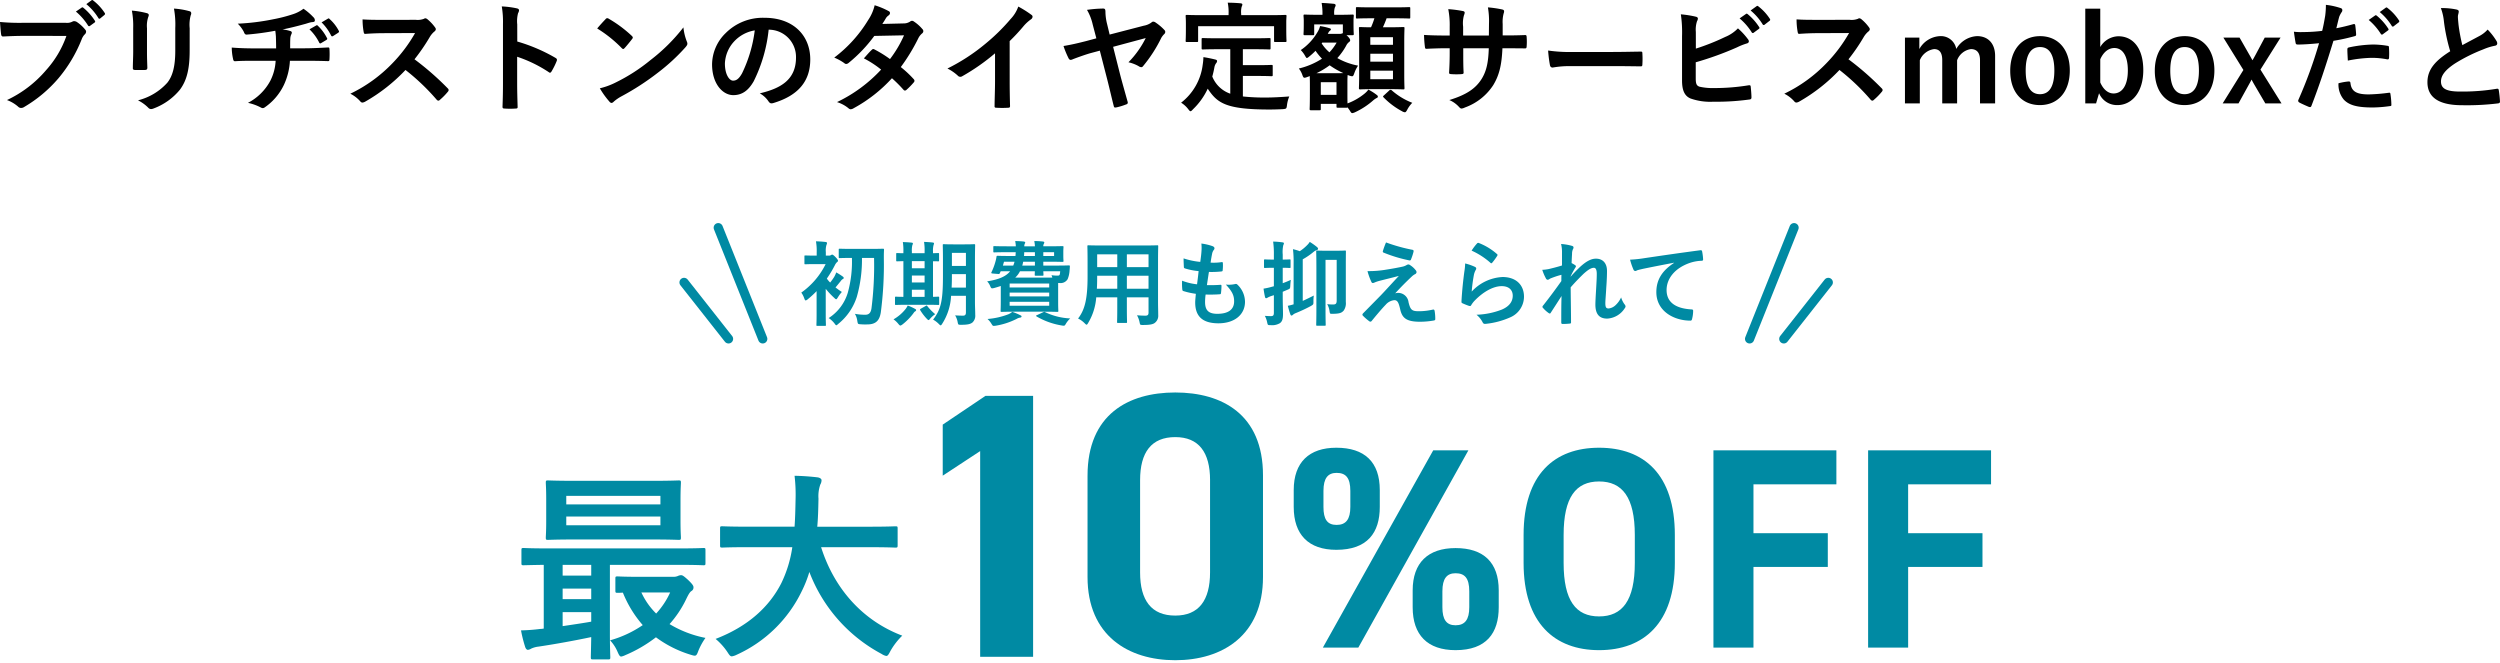 <svg xmlns="http://www.w3.org/2000/svg" width="542.128" height="143.665" viewBox="0 0 542.128 143.665">
  <g id="グループ_11516" data-name="グループ 11516" transform="translate(-411.819 -9033.567)">
    <path id="パス_63346" data-name="パス 63346" d="M-257.777-14.586a21.884,21.884,0,0,1-4.394,7.41,25.128,25.128,0,0,1-8.5,6.5,7.731,7.731,0,0,1,2.418,1.43.912.912,0,0,0,.65.286,1.258,1.258,0,0,0,.7-.234,29.155,29.155,0,0,0,7.384-6.188,30.618,30.618,0,0,0,5.044-8.45,3.13,3.13,0,0,1,.6-1.014.887.887,0,0,0,.364-.65.653.653,0,0,0-.182-.442,8,8,0,0,0-1.9-1.716,1.271,1.271,0,0,0-.494-.13.734.734,0,0,0-.39.1,2.487,2.487,0,0,1-1.43.26h-9.282a45.5,45.5,0,0,1-4.992-.182c.052.754.156,2.106.234,2.626.052.364.156.546.494.52,1.118-.052,2.6-.13,4.29-.13Zm2.054-5.278a12.9,12.9,0,0,1,2.626,3.016.272.272,0,0,0,.442.078l.962-.7a.262.262,0,0,0,.078-.416,11.966,11.966,0,0,0-2.47-2.782c-.156-.13-.26-.156-.39-.052Zm2.262-1.612a12.3,12.3,0,0,1,2.6,2.99.278.278,0,0,0,.234.182.311.311,0,0,0,.208-.1l.858-.7c.208-.182.182-.312.078-.468a10.858,10.858,0,0,0-2.47-2.678c-.156-.13-.234-.156-.39-.052Zm10.166,10.3c0,1.118-.078,2.626-.078,3.536-.026.312.13.442.494.442h2.08c.416,0,.572-.13.572-.52-.026-.91-.078-1.924-.078-3.276V-16.25a5.984,5.984,0,0,1,.286-2.47,1.09,1.09,0,0,0,.1-.39c0-.182-.13-.338-.442-.416a19.242,19.242,0,0,0-3.224-.546,17.8,17.8,0,0,1,.286,3.8Zm12.246-5.07a7.833,7.833,0,0,1,.234-2.834.823.823,0,0,0,.1-.416.437.437,0,0,0-.364-.442,16.27,16.27,0,0,0-3.38-.572,19.089,19.089,0,0,1,.286,4.238v4.914c0,3.3-.546,5.46-1.742,6.942a12.7,12.7,0,0,1-6.344,3.8,8.446,8.446,0,0,1,2.21,1.586.844.844,0,0,0,.624.312,1.643,1.643,0,0,0,.546-.13,13.414,13.414,0,0,0,5.72-4.082c1.534-2.054,2.106-4.628,2.106-8.476Zm14.17,4.368c-1.274,0-3.2-.026-5.044-.182a11.5,11.5,0,0,0,.26,2.366c.078.416.156.624.494.6,1.274-.1,3.2-.1,4.134-.1h4.628a10.725,10.725,0,0,1-1.144,4.316,11.518,11.518,0,0,1-4.862,4.81,10.714,10.714,0,0,1,2.756.988.987.987,0,0,0,.468.156.807.807,0,0,0,.442-.182,12.369,12.369,0,0,0,4.134-4.862,14.109,14.109,0,0,0,1.3-5.226h3.2c1.9,0,3.406.026,5.044.078.312,0,.312-.1.338-.468a18.488,18.488,0,0,0,0-2.08c-.026-.286-.026-.416-.286-.416-1.17.052-3.38.182-5.018.182h-3.224c0-.884,0-1.482.026-2.054a2.506,2.506,0,0,1,.182-.884,1.294,1.294,0,0,0,.156-.442.385.385,0,0,0-.338-.364,7.707,7.707,0,0,0-1.69-.338c1.534-.312,3.12-.7,4.706-1.144.546-.13,1.092-.364,1.638-.442.416-.026.676-.078.676-.364a.922.922,0,0,0-.338-.728,12.64,12.64,0,0,0-2.132-1.82,7.45,7.45,0,0,1-2.236,1.17A32.314,32.314,0,0,1-212.9-18.2a49.135,49.135,0,0,1-7.722.962,7.052,7.052,0,0,1,1.326,1.794c.1.286.26.624.65.572a58.929,58.929,0,0,0,6.162-.832c.078.52.1.858.13,1.2.026.754.052,1.794.052,2.626Zm14.43-5.642a10.4,10.4,0,0,1,2.054,2.834c.1.182.208.26.442.13l1.092-.7c.234-.156.234-.312.13-.468a9.05,9.05,0,0,0-1.976-2.522c-.13-.156-.208-.182-.364-.078Zm-2.626,1.508a10.273,10.273,0,0,1,2.106,2.86.257.257,0,0,0,.416.13l1.17-.7c.182-.13.208-.26.1-.416a9.735,9.735,0,0,0-1.95-2.626c-.13-.156-.234-.182-.39-.078Zm15.912-2.054c-1.69,0-2.99,0-4.394-.1a15.147,15.147,0,0,0,.234,2.7c.052.286.13.468.338.442,1.4-.1,2.756-.156,4.108-.156l6.708-.026a31.892,31.892,0,0,1-4.888,6.526,31.582,31.582,0,0,1-9.152,6.63,7.123,7.123,0,0,1,2.184,1.69.581.581,0,0,0,.442.234,1.646,1.646,0,0,0,.6-.208A37.406,37.406,0,0,0-184.249-7.2a47.328,47.328,0,0,1,6.76,6.448.534.534,0,0,0,.364.208.449.449,0,0,0,.312-.156,13.931,13.931,0,0,0,1.742-1.768.643.643,0,0,0,.182-.39.591.591,0,0,0-.208-.364,61.131,61.131,0,0,0-7.2-6.292,41.028,41.028,0,0,0,3.328-4.862,4.762,4.762,0,0,1,.962-1.144.718.718,0,0,0,.338-.52.693.693,0,0,0-.13-.338,9.478,9.478,0,0,0-1.69-1.82.859.859,0,0,0-.442-.208.433.433,0,0,0-.286.1,3.818,3.818,0,0,1-1.794.234Zm29.146.988a6.771,6.771,0,0,1,.182-2.444,1.368,1.368,0,0,0,.208-.6c0-.208-.13-.364-.494-.442a19.191,19.191,0,0,0-3.25-.416,19.838,19.838,0,0,1,.26,3.848V-4.342c0,1.664-.026,3.2-.1,5.122,0,.312.13.39.494.39a17.182,17.182,0,0,0,2.314,0c.364,0,.494-.078.468-.39-.052-1.872-.1-3.406-.1-5.1v-5.746a28.8,28.8,0,0,1,6.838,3.328.4.4,0,0,0,.286.13c.13,0,.234-.1.338-.286a15.281,15.281,0,0,0,1.118-2.262c.13-.338,0-.52-.286-.676a36.675,36.675,0,0,0-8.268-3.536Zm17.342.884a27.522,27.522,0,0,1,5.3,4.238c.13.13.234.208.338.208s.182-.078.312-.208c.364-.39,1.222-1.43,1.612-1.95a.559.559,0,0,0,.156-.338c0-.1-.078-.208-.234-.364a27.111,27.111,0,0,0-4.966-3.692.693.693,0,0,0-.338-.13.487.487,0,0,0-.364.208C-141.349-17.706-142.1-16.9-142.675-16.2Zm.572,12.974a18.016,18.016,0,0,0,2.08,2.886.674.674,0,0,0,.442.286.719.719,0,0,0,.468-.26,8.974,8.974,0,0,1,1.742-1.2,55.9,55.9,0,0,0,7.852-5.1,42.5,42.5,0,0,0,5.98-5.512c.286-.338.416-.546.416-.78a1.271,1.271,0,0,0-.13-.494,11.605,11.605,0,0,1-.728-3.042A39.062,39.062,0,0,1-131.1-9.36a38.539,38.539,0,0,1-7.488,4.836A15.663,15.663,0,0,1-142.1-3.224Zm36.712-12.714a5.906,5.906,0,0,1,5.824,6.032c0,4.914-3.458,6.734-7.852,7.774A5.514,5.514,0,0,1-105.6-.494c.338.52.572.624,1.118.468,5.278-1.586,8.008-4.628,8.008-9.464,0-5.174-3.666-9.022-9.906-9.022a11.378,11.378,0,0,0-8.45,3.328,9.579,9.579,0,0,0-2.938,6.76c0,4.238,2.314,6.682,4.6,6.682,1.95,0,3.3-1.04,4.42-2.99a32.556,32.556,0,0,0,3.25-11.206Zm-3.12.156a29.706,29.706,0,0,1-2.756,9.308c-.7,1.248-1.274,1.586-1.95,1.586-.806,0-1.768-1.326-1.768-3.718a7.487,7.487,0,0,1,2.028-4.81A7.831,7.831,0,0,1-108.511-15.782Zm27.664-1.4c.442-.676.6-.936.806-1.3a2.173,2.173,0,0,1,.546-.546.7.7,0,0,0,.312-.52.456.456,0,0,0-.286-.416,16.374,16.374,0,0,0-3.042-1.274,9.591,9.591,0,0,1-1.4,3.2A29.008,29.008,0,0,1-91.273-9.88a10.832,10.832,0,0,1,2.184,1.2.6.6,0,0,0,.416.182.932.932,0,0,0,.52-.234,31.4,31.4,0,0,0,5.564-5.85l6.448-.13a25.066,25.066,0,0,1-3.042,5.148,26.07,26.07,0,0,0-3.354-2.08.675.675,0,0,0-.26-.1.491.491,0,0,0-.338.182c-.6.546-1.144,1.222-1.716,1.846A21.735,21.735,0,0,1-81.107-7.28,31.528,31.528,0,0,1-90.675-.234,7.387,7.387,0,0,1-88.2,1.092a.78.78,0,0,0,.494.234,1.415,1.415,0,0,0,.65-.234,31.685,31.685,0,0,0,8.294-6.5,28.815,28.815,0,0,1,2.522,2.522.452.452,0,0,0,.286.156.54.54,0,0,0,.312-.13A15.982,15.982,0,0,0-74.035-4.5a.5.5,0,0,0,.156-.338.513.513,0,0,0-.156-.364,23.113,23.113,0,0,0-2.808-2.626,40.581,40.581,0,0,0,3.822-6.292,3.261,3.261,0,0,1,.78-.988.665.665,0,0,0,.286-.494.635.635,0,0,0-.208-.468,8.423,8.423,0,0,0-1.768-1.586.9.9,0,0,0-.468-.208.76.76,0,0,0-.442.182,2.544,2.544,0,0,1-1.43.39Zm27.612,3.718a41.157,41.157,0,0,0,3.042-3.276,8.566,8.566,0,0,1,1.56-1.43.744.744,0,0,0,.364-.572.46.46,0,0,0-.208-.39,23.131,23.131,0,0,0-2.886-1.82A7.536,7.536,0,0,1-53-18.278a42.184,42.184,0,0,1-5.538,5.434,41.737,41.737,0,0,1-8.19,5.33A9.732,9.732,0,0,1-64.493-5.98a.725.725,0,0,0,.546.26.734.734,0,0,0,.39-.1,44.98,44.98,0,0,0,7.15-4.992v6.058c0,1.768-.078,3.458-.1,5.33-.026.312.078.416.364.416a21.686,21.686,0,0,0,2.6,0c.286,0,.416-.1.39-.442-.052-2.08-.078-3.614-.078-5.408Zm18.8-.6-2.236.6c-1.846.468-3.146.78-4.888,1.066A19.657,19.657,0,0,0-40.469-9.75c.13.26.286.364.468.364a1.172,1.172,0,0,0,.442-.13c.988-.39,2.6-.962,3.744-1.3l2.132-.572,1.638,6.37C-31.577-3.172-31-.676-30.667.6c.1.416.234.364.6.312A13.752,13.752,0,0,0-28.015.286c.39-.1.468-.338.338-.676-.338-1.222-1.144-4.056-1.56-5.642L-30.8-12.22l7.072-1.9a20.583,20.583,0,0,1-3.744,5.252,8.171,8.171,0,0,1,2.184.832,1.164,1.164,0,0,0,.572.234.5.5,0,0,0,.416-.234,30.264,30.264,0,0,0,3.952-6.136,4.111,4.111,0,0,1,.572-.754.711.711,0,0,0,.286-.52.625.625,0,0,0-.208-.442,10.808,10.808,0,0,0-1.872-1.586.954.954,0,0,0-.52-.208.542.542,0,0,0-.39.182,3.916,3.916,0,0,1-1.664.7l-7.41,1.924-.546-2.262a11.307,11.307,0,0,1-.364-2.6c0-.65-.13-.78-.52-.78a26.59,26.59,0,0,0-3.484.286,11.09,11.09,0,0,1,1.248,3.2ZM-5.395-11.7v9.646a6.486,6.486,0,0,1-3.9-3.718c.182-.65.338-1.326.468-2.054a2.178,2.178,0,0,1,.338-.806.8.8,0,0,0,.234-.494c0-.182-.13-.286-.494-.364-.754-.182-1.612-.364-2.47-.494a12.387,12.387,0,0,1-.156,1.664A12.31,12.31,0,0,1-16.055-.1a5.653,5.653,0,0,1,1.508,1.352c.26.338.39.494.52.494.156,0,.312-.156.572-.442a14.812,14.812,0,0,0,3.172-4.446C-8.229-.052-6.409,1.352,2.9,1.378c1.04,0,2.08-.026,3.068-.078.806-.078.832-.078.936-.884A7.131,7.131,0,0,1,7.4-1.456c-1.716.13-3.562.234-5.044.234a43.856,43.856,0,0,1-5.018-.234V-5.9H.507c2.132,0,2.834.052,2.99.052.286,0,.312-.026.312-.26v-1.9c0-.26-.026-.286-.312-.286-.156,0-.858.052-2.99.052H-2.665V-11.7h2.21c2.5,0,3.354.052,3.51.052.26,0,.286-.026.286-.286v-1.9c0-.26-.026-.286-.286-.286-.156,0-1.014.052-3.51.052H-7.787c-2.522,0-3.354-.052-3.51-.052-.286,0-.312.026-.312.286v1.9c0,.26.026.286.312.286.156,0,.988-.052,3.51-.052Zm2.366-7.384v-.26a4.654,4.654,0,0,1,.1-1.56,1.215,1.215,0,0,0,.156-.494c0-.156-.156-.234-.39-.26-.884-.078-1.82-.13-2.782-.13a10.467,10.467,0,0,1,.182,2.47v.234h-5.564c-2.444,0-3.276-.052-3.458-.052-.26,0-.286.026-.286.26,0,.182.052.624.052,1.586v.884c0,2.314-.052,2.678-.052,2.86,0,.26.026.286.286.286h2.106c.286,0,.312-.026.312-.286v-3.146H4.1v3.146c0,.26.026.286.286.286H6.513c.26,0,.286-.026.286-.286,0-.156-.052-.546-.052-2.86v-1.118c0-.728.052-1.17.052-1.352,0-.234-.026-.26-.286-.26-.156,0-1.014.052-3.432.052Zm24.362,1.092c0-.442.052-.78.052-.936,0-.26-.026-.286-.312-.286-.156,0-.884.052-3.042.052h-.884v-.1a4.058,4.058,0,0,1,.13-1.482,1.13,1.13,0,0,0,.182-.52c0-.1-.156-.26-.416-.286-.91-.078-1.664-.156-2.626-.182a13.333,13.333,0,0,1,.182,2.47v.1h-.78c-2.132,0-2.886-.052-3.042-.052-.26,0-.286.026-.286.286,0,.182.052.494.052,1.092v.572c0,1.768-.052,2.054-.052,2.236,0,.26.026.286.286.286h1.768c.234,0,.26-.026.26-.286v-2.054h6.214v1.9l-.208.078a1.14,1.14,0,0,1-.494.078H15.743l.13-.234a1.21,1.21,0,0,1,.364-.468c.13-.1.182-.156.182-.286s-.1-.182-.364-.26a13.6,13.6,0,0,0-1.976-.442,4.754,4.754,0,0,1-.572,1.326,11.894,11.894,0,0,1-3.614,3.874,5.8,5.8,0,0,1,.962,1.3c.156.26.234.416.364.416s.286-.13.6-.39a13.588,13.588,0,0,0,1.274-1.17,13,13,0,0,0,1.4,1.716A16.167,16.167,0,0,1,9.477-7.514a4.948,4.948,0,0,1,.806,1.534c.13.338.234.468.416.468a1.719,1.719,0,0,0,.572-.156,5.058,5.058,0,0,0,.572-.208c0,.338.026.91.026,1.872v1.482c0,3.042-.052,3.588-.052,3.744,0,.286.026.312.312.312h1.82c.26,0,.286-.026.286-.312V.156h3.406V.7c0,.26.026.286.286.286h1.82c.182,0,.26,0,.286-.078l.468.65c.26.442.364.6.572.6A2.076,2.076,0,0,0,21.7,1.95,16.3,16.3,0,0,0,25.623-.624a4.006,4.006,0,0,1,.676-.468c.182-.078.312-.156.312-.312,0-.13-.052-.26-.286-.416a11.463,11.463,0,0,0-1.768-1.118,4.923,4.923,0,0,1-.884.91,12.95,12.95,0,0,1-3.64,2.08c-.026-.494-.026-1.352-.026-2.886V-4.446c0-.858.026-1.4.052-1.664l.416.156c.754.208.754.208,1.04-.572a6.68,6.68,0,0,1,.806-1.612,14.648,14.648,0,0,1-4.5-1.638,14.342,14.342,0,0,0,1.9-2.652,2.158,2.158,0,0,1,.65-.832c.156-.13.234-.208.234-.364,0-.182-.1-.442-.546-.884l-.26-.234h1.274c.286,0,.312-.026.312-.286,0-.182-.052-.468-.052-2.236ZM17.641-4.55v2.756H14.235V-4.55ZM13.3-6.5a16.65,16.65,0,0,0,2.86-1.716,16.3,16.3,0,0,0,2.964,1.69c-.39.026-.962.026-1.846.026Zm1.248-6.63h3.12a11.038,11.038,0,0,1-1.56,2.106,8.606,8.606,0,0,1-1.69-1.95Zm11.31-5.278a15.841,15.841,0,0,1-.728,1.95c-1.586,0-2.184-.052-2.314-.052-.286,0-.312.026-.312.286,0,.156.052,1.04.052,3.12v6.812c0,1.976-.052,2.86-.052,2.99,0,.286.026.312.312.312.156,0,.858-.052,2.964-.052h3.328c2.08,0,2.808.052,2.99.052.26,0,.286-.026.286-.312,0-.13-.052-1.014-.052-2.99v-6.916c0-1.976.052-2.886.052-3.016,0-.26-.026-.286-.286-.286-.182,0-.91.052-2.99.052H27.7a20.123,20.123,0,0,0,.806-1.95H30.1c2.34,0,3.12.052,3.276.052.234,0,.26-.026.26-.286v-1.9c0-.26-.026-.286-.26-.286-.156,0-.936.052-3.276.052H25.389c-2.314,0-3.094-.052-3.25-.052-.26,0-.286.026-.286.286v1.9c0,.26.026.286.286.286.156,0,.936-.052,3.25-.052ZM29.887-5.2H24.973V-7.046h4.914ZM24.973-9v-1.716h4.914V-9Zm4.914-5.3v1.638H24.973V-14.3Zm-1.9,12.558c-.26.234-.338.286-.13.494a16.273,16.273,0,0,0,3.978,2.99,1.558,1.558,0,0,0,.624.234c.182,0,.312-.156.546-.6A6.21,6.21,0,0,1,34.073-.078a14.8,14.8,0,0,1-4.446-2.7.371.371,0,0,0-.546.026ZM53.677-14.69v-2.47a7.16,7.16,0,0,1,.208-2.288,1.392,1.392,0,0,0,.1-.468c0-.208-.1-.338-.468-.416a24.165,24.165,0,0,0-3.042-.442,17.284,17.284,0,0,1,.234,3.562l-.026,2.548H45.1v-1.9a6.513,6.513,0,0,1,.182-2.5,1.766,1.766,0,0,0,.156-.546c0-.182-.1-.312-.39-.364a25.242,25.242,0,0,0-3.172-.416,18.071,18.071,0,0,1,.312,3.822v1.9h-.78c-2,0-3.692-.052-4.784-.13a23.329,23.329,0,0,0,.182,2.522c.026.338.1.494.312.494.806-.052,2.886-.13,4.29-.13h.78v.988c0,1.638-.052,2.912-.13,4.264-.026.286.13.338.468.364a16.043,16.043,0,0,0,2.236,0c.286-.026.468-.078.442-.364-.078-1.378-.078-2.782-.078-4.316v-.936h5.538c-.1,3.172-.52,4.966-1.534,6.63C47.8-3.146,45.8-1.82,42.107-.676A6,6,0,0,1,44.265.884c.208.208.338.286.494.286a2.181,2.181,0,0,0,.728-.234A12.249,12.249,0,0,0,51.623-3.9c1.274-2.106,1.846-4.29,2-8.008h1.066c1.274,0,2.86.026,3.744.026.364.026.416-.078.442-.416a13.542,13.542,0,0,0,0-2.054c-.026-.286-.052-.442-.364-.416-1.2.052-2.652.078-3.926.078ZM77.7-8.034c1.924,0,3.848.026,5.8.052.364.026.468-.078.468-.39a19.163,19.163,0,0,0,0-2.444c0-.312-.078-.39-.468-.364-2,.026-4,.078-5.98.078H69.147a33.4,33.4,0,0,1-5.616-.312,28.219,28.219,0,0,0,.39,3.146c.078.39.286.546.6.546a20.791,20.791,0,0,1,3.822-.312Zm17.862-7.41a5.927,5.927,0,0,1,.26-2.34,1.136,1.136,0,0,0,.182-.546c0-.182-.1-.338-.416-.416a22.259,22.259,0,0,0-3.276-.52,27,27,0,0,1,.26,4.758v9.594c0,2.132.546,3.354,1.846,3.9a12.8,12.8,0,0,0,4.94.7,52,52,0,0,0,7.722-.468c.39-.026.546-.13.546-.468,0-.546-.078-1.534-.156-2.262-.026-.312-.078-.416-.468-.364a45.876,45.876,0,0,1-7.332.6A13.322,13.322,0,0,1,96.4-3.562c-.676-.208-.858-.624-.858-1.846V-8.866a68.211,68.211,0,0,0,8.918-3.224,13.809,13.809,0,0,1,2.158-.858c.312-.078.442-.26.442-.468a.754.754,0,0,0-.208-.468,14.916,14.916,0,0,0-2.158-2.34,8.07,8.07,0,0,1-2.782,1.872,48.84,48.84,0,0,1-6.344,2.522Zm9.49-2.938a12.9,12.9,0,0,1,2.626,3.016.272.272,0,0,0,.442.078l1.092-.806a.262.262,0,0,0,.078-.416,11.966,11.966,0,0,0-2.47-2.782c-.156-.13-.26-.156-.39-.052Zm2.392-1.716a12.3,12.3,0,0,1,2.6,2.99.267.267,0,0,0,.442.078l1.04-.806a.3.3,0,0,0,.078-.468,10.858,10.858,0,0,0-2.47-2.678c-.156-.13-.234-.156-.39-.052ZM121.8-18.07c-1.69,0-2.99,0-4.394-.1a15.148,15.148,0,0,0,.234,2.7c.052.286.13.468.338.442,1.4-.1,2.756-.156,4.108-.156l6.708-.026A31.892,31.892,0,0,1,123.9-8.684a31.582,31.582,0,0,1-9.152,6.63,7.123,7.123,0,0,1,2.184,1.69.581.581,0,0,0,.442.234,1.646,1.646,0,0,0,.6-.208A37.406,37.406,0,0,0,126.711-7.2a47.328,47.328,0,0,1,6.76,6.448.534.534,0,0,0,.364.208.449.449,0,0,0,.312-.156,13.931,13.931,0,0,0,1.742-1.768.643.643,0,0,0,.182-.39.591.591,0,0,0-.208-.364,61.131,61.131,0,0,0-7.2-6.292,41.028,41.028,0,0,0,3.328-4.862,4.762,4.762,0,0,1,.962-1.144.718.718,0,0,0,.338-.52.693.693,0,0,0-.13-.338,9.478,9.478,0,0,0-1.69-1.82.859.859,0,0,0-.442-.208.433.433,0,0,0-.286.1,3.818,3.818,0,0,1-1.794.234Zm22.23,3.848h-3.12V.052h3.224v-9.36a3.924,3.924,0,0,1,3.094-2.418c1.144,0,1.768.754,1.768,2.392V.052h3.224v-9.36a3.771,3.771,0,0,1,2.99-2.418c1.274,0,1.976.78,1.976,2.392V.052h3.276v-10.3c0-2.756-1.586-4.29-3.9-4.29a5.5,5.5,0,0,0-4.524,2.782,3.384,3.384,0,0,0-3.51-2.782,5.428,5.428,0,0,0-4.5,2.808Zm26.182-.312c-3.874,0-6.474,2.886-6.474,7.514S166.283.416,170.183.416s6.474-2.886,6.474-7.514S174.057-14.534,170.209-14.534Zm0,2.366c2.106,0,3.094,1.82,3.094,5.1,0,3.328-1.014,5.122-3.12,5.122s-3.094-1.82-3.094-5.122C167.089-10.348,168.1-12.168,170.209-12.168Zm13.052-8.32h-3.25V.052h2.34l.65-2.21a4.2,4.2,0,0,0,4,2.574c3.016,0,5.59-2.678,5.59-7.566s-2.314-7.358-5.408-7.358a4.666,4.666,0,0,0-3.926,2.34Zm0,10.972c.728-1.638,1.846-2.444,3.068-2.444,1.638,0,2.912,1.482,2.912,4.862,0,3.458-1.378,4.992-3.094,4.992-1.2,0-2.236-.884-2.886-2.392Zm18.3-5.018c-3.874,0-6.474,2.886-6.474,7.514S197.639.416,201.539.416s6.474-2.886,6.474-7.514S205.413-14.534,201.565-14.534Zm0,2.366c2.106,0,3.094,1.82,3.094,5.1,0,3.328-1.014,5.122-3.12,5.122s-3.094-1.82-3.094-5.122C198.445-10.348,199.459-12.168,201.565-12.168Zm20.8-2.054h-3.432l-2.028,3.8c-.208.39-.416.754-.624,1.118-.234-.364-.39-.7-.624-1.092l-2.184-3.822h-3.51l4.342,7.02-4.5,7.254h3.432L215.475-4c.208-.364.39-.7.6-1.118.208.416.416.78.624,1.144l2.366,4.03h3.51L218-7.28Zm19.11-3.822a12.9,12.9,0,0,1,2.626,3.016.272.272,0,0,0,.442.078l1.092-.806a.262.262,0,0,0,.078-.416,11.966,11.966,0,0,0-2.47-2.782c-.156-.13-.26-.156-.39-.052Zm2.392-1.716a12.3,12.3,0,0,1,2.6,2.99.267.267,0,0,0,.442.078l1.04-.806a.3.3,0,0,0,.078-.468,10.858,10.858,0,0,0-2.47-2.678c-.156-.13-.234-.156-.39-.052Zm-9.412,3.51c.182-.65.364-1.534.624-2.47a4.95,4.95,0,0,1,.546-1.04.625.625,0,0,0,.13-.416.432.432,0,0,0-.286-.416,15.153,15.153,0,0,0-3.276-.728,17.889,17.889,0,0,1-.156,2.392c-.182,1.066-.39,2.21-.65,3.25a35.138,35.138,0,0,1-4.212.26,12,12,0,0,1-1.924-.078c.13.936.26,1.82.364,2.366.052.338.156.416.546.416,1.222,0,3.042-.13,4.55-.286a97.6,97.6,0,0,1-4.5,12.324.419.419,0,0,0,.208.52c.546.312,1.82.858,2.08.962.286.078.442.1.572-.26,1.664-4.316,2.99-8.294,4.758-14.066a41.521,41.521,0,0,0,4.524-.988c.338-.078.416-.156.39-.494-.026-.546-.1-1.3-.182-1.872-.026-.208-.13-.338-.416-.26C236.873-16.77,235.469-16.432,234.455-16.25Zm.468,11.934a5.071,5.071,0,0,0,1.17,3.562c1.17,1.222,2.938,1.69,6.266,1.69A28.728,28.728,0,0,0,245.973.65c.416-.026.442-.1.416-.416a16.254,16.254,0,0,0-.208-2.262c-.026-.208-.1-.26-.312-.234A38.87,38.87,0,0,1,241.5-1.9c-2.5,0-3.77-.546-3.978-2.444-.026-.26-.13-.364-.39-.364A13.242,13.242,0,0,0,234.923-4.316Zm2.028-4.914a28.773,28.773,0,0,1,5.226-.6,17.387,17.387,0,0,1,3.224.312c.364.078.494-.026.494-.468a18.348,18.348,0,0,0-.026-2.08c0-.312-.078-.338-.442-.39a18.934,18.934,0,0,0-3.042-.26,27.154,27.154,0,0,0-5.07.6c-.39.078-.468.156-.468.52C236.847-11.076,236.9-10.14,236.951-9.23Zm20.176-11.388A11.633,11.633,0,0,1,257.8-17.6a39.457,39.457,0,0,0,1.352,6.344c-3.042,1.924-4.94,3.822-4.94,6.708,0,3.38,2.6,4.992,7.514,4.992a55.56,55.56,0,0,0,7.748-.39c.312-.026.494-.156.468-.442a22.958,22.958,0,0,0-.26-2.418c-.052-.312-.182-.364-.468-.312a45.408,45.408,0,0,1-7.93.6c-2.99,0-4.134-.65-4.134-2.184,0-1.222.806-2.444,3.068-3.926a36.182,36.182,0,0,1,6.11-3.042,12.476,12.476,0,0,1,2.5-.78c.364-.052.52-.26.52-.52a1.053,1.053,0,0,0-.182-.546,13.35,13.35,0,0,0-1.9-2.444,6.432,6.432,0,0,1-1.794,1.4c-1.456.78-2.392,1.274-3.692,1.976a36.563,36.563,0,0,1-.832-4.472c-.052-.6-.13-1.222-.13-1.742,0-.364.182-.728.182-1.092,0-.208-.156-.338-.468-.416A15.048,15.048,0,0,0,257.127-20.618Z" transform="translate(684 9055.939)"/>
    <g id="グループ_11151" data-name="グループ 11151" transform="translate(545.368 9082.939)">
      <g id="グループ_68" data-name="グループ 68" transform="translate(245.852 0)">
        <line id="線_1" data-name="線 1" x1="9.645" y2="24.113" transform="translate(0 0)" fill="none" stroke="#008aa3" stroke-linecap="round" stroke-width="2"/>
        <line id="線_2" data-name="線 2" x1="9.645" y2="12.242" transform="translate(7.419 11.871)" fill="none" stroke="#008aa3" stroke-linecap="round" stroke-width="2"/>
      </g>
      <path id="パス_63349" data-name="パス 63349" d="M-82.86-13.14A73.706,73.706,0,0,1-83.42-2.2c-.14.9-.5,1.38-1.32,1.38a11.78,11.78,0,0,1-2.28-.2A3.83,3.83,0,0,1-86.5.48c.12.68.12.72.6.76a12.843,12.843,0,0,0,1.56.04c1.9,0,2.66-.88,2.94-2.58a79.478,79.478,0,0,0,.66-11.8c0-.56,0-1.12.04-1.78,0-.22-.04-.26-.24-.26-.12,0-.74.04-2.54.04h-4.28c-1.8,0-2.4-.04-2.52-.04-.22,0-.24.02-.24.24v1.58c0,.2.02.22.24.22.12,0,.72-.04,2.52-.04h.1a25.038,25.038,0,0,1-.9,7.56A9.9,9.9,0,0,1-92.7-.1a5.446,5.446,0,0,1,1.24,1.14c.2.28.3.42.42.42.1,0,.2-.1.4-.28A12.347,12.347,0,0,0-86.6-4.7a29.536,29.536,0,0,0,1.12-8.44ZM-95.32-.92c0,1.5-.04,2.18-.04,2.3,0,.2.02.22.22.22h1.62c.2,0,.22-.02.22-.22,0-.1-.04-.8-.04-2.3V-6.44A17.07,17.07,0,0,0-91.5-4.48c.2.2.32.3.42.3.12,0,.2-.14.38-.42a7.591,7.591,0,0,1,.86-1.16c-.48-.3-.94-.64-1.38-.98.42-.48.7-.86,1.12-1.36a1.594,1.594,0,0,1,.46-.46.251.251,0,0,0,.2-.22c0-.14-.04-.18-.2-.32a14.3,14.3,0,0,0-1.42-.9,5.9,5.9,0,0,1-.46,1,12.514,12.514,0,0,1-.86,1.2,5.664,5.664,0,0,1-.72-.86,24.718,24.718,0,0,0,1.74-2.9,2.313,2.313,0,0,1,.44-.64c.16-.12.24-.2.24-.32,0-.16-.14-.38-.5-.76-.4-.42-.64-.58-.78-.58a.62.62,0,0,0-.26.12.811.811,0,0,1-.44.1h-.66v-.76a4.182,4.182,0,0,1,.14-1.56,1.025,1.025,0,0,0,.12-.44c0-.08-.12-.18-.32-.2-.72-.08-1.32-.12-2.08-.14a11.816,11.816,0,0,1,.16,2.42v.68h-.34c-1.5,0-1.98-.04-2.1-.04-.2,0-.22.02-.22.22v1.48c0,.2.02.22.22.22.12,0,.6-.04,2.1-.04h2.28a16.453,16.453,0,0,1-5.28,6.18A4.812,4.812,0,0,1-98-4.38c.12.32.18.46.32.46a.92.92,0,0,0,.42-.24,20.029,20.029,0,0,0,1.94-1.78Zm34.34-11.66c0-2.08.04-3.18.04-3.3,0-.22-.02-.24-.22-.24-.12,0-.6.04-2.06.04h-2.46c-1.44,0-1.92-.04-2.06-.04-.2,0-.22.02-.22.24,0,.12.04,1.22.04,3.3v3.3c0,5.46-.44,7.32-2.14,9.52a5.208,5.208,0,0,1,1.24.94c.2.2.3.3.4.3s.2-.12.36-.38a12.3,12.3,0,0,0,1.9-6.02h3.22v3.6c0,.5-.18.7-.62.7-.5,0-1.1-.02-1.72-.06A4.212,4.212,0,0,1-64.74.74c.12.62.12.62.78.62,1.5,0,2.04-.18,2.46-.52A2,2,0,0,0-60.92-.8c0-.8-.06-1.82-.06-2.76ZM-66.04-6.7c.04-.76.06-1.62.06-2.56v-.36h3.04V-6.7Zm3.1-7.54v2.84h-3.04v-2.84ZM-71.38-2.98c1.72,0,2.32.04,2.44.04.18,0,.2-.02.2-.22V-4.52c0-.2-.02-.22-.2-.22-.08,0-.42.02-1.14.04v-7.72c.7,0,1.04.02,1.12.02.18,0,.2-.02.2-.2v-1.38c0-.2-.02-.22-.2-.22-.08,0-.42.02-1.12.04v-.36a4.673,4.673,0,0,1,.12-1.4,1.184,1.184,0,0,0,.1-.38c0-.1-.1-.16-.28-.18-.58-.08-1.26-.1-1.88-.14a11.3,11.3,0,0,1,.12,2.08v.38h-2.76v-.36a4.77,4.77,0,0,1,.1-1.38.935.935,0,0,0,.12-.38c0-.12-.12-.16-.28-.18-.56-.06-1.28-.1-1.9-.12a11.174,11.174,0,0,1,.12,2.08v.34c-.88,0-1.24-.04-1.32-.04-.22,0-.24.02-.24.22v1.38c0,.18.02.2.24.2.08,0,.44-.02,1.32-.04V-4.7c-1.1,0-1.5-.04-1.6-.04-.2,0-.22.02-.22.22v1.36c0,.2.02.22.22.22.12,0,.72-.04,2.5-.04ZM-74.66-4.7V-6.24h2.76V-4.7Zm0-6.2v-1.54h2.76v1.54Zm0,3.08v-1.5h2.76v1.5Zm.26,6.78c.18-.24.26-.4.44-.5.16-.08.22-.18.22-.28,0-.12-.08-.2-.28-.3a12.019,12.019,0,0,0-1.54-.7,4.346,4.346,0,0,1-.48.78A9.159,9.159,0,0,1-78.64.18a5.062,5.062,0,0,1,1.04.98c.2.24.32.36.44.36s.24-.08.44-.22A12.82,12.82,0,0,0-74.4-1.04Zm1.66-1.08c-.16.1-.2.18-.08.36A10.761,10.761,0,0,0-71.38.1c.16.16.26.24.34.24.1,0,.18-.1.34-.3a5.608,5.608,0,0,1,1.1-.98,11.747,11.747,0,0,1-1.7-1.74c-.06-.1-.1-.14-.16-.14a.618.618,0,0,0-.24.12Zm22.46-13.54a1.191,1.191,0,0,1,.08-.5c.04-.12.12-.22.12-.32,0-.12-.16-.2-.36-.22-.58-.06-1.08-.08-1.82-.1a6.344,6.344,0,0,1,.14,1.14h-1.96c-1.92,0-2.58-.04-2.7-.04-.2,0-.22.02-.22.22v.94c0,.18.02.2.22.2.12,0,.78-.04,2.7-.04h1.94c-.02.3-.02.56-.06.82h-1.16c-1.94,0-2.6-.04-2.72-.04-.18,0-.22.06-.24.28a8.235,8.235,0,0,1-.24,1.06,13.387,13.387,0,0,1-.84,2.22c-.08.18-.06.24.24.28l1.2.1c.26.02.32-.04.4-.22l.16-.36h2.04c-.88,1.1-2.42,1.78-4.98,2.18a3.093,3.093,0,0,1,.66,1.02c.24.56.28.56.88.42.5-.14.98-.28,1.42-.44v3.28c0,1.34-.04,1.98-.04,2.12,0,.2.02.22.22.22.12,0,1.06-.04,2.9-.04h6.26c1.84,0,2.78.04,2.92.04.2,0,.22-.02.22-.22,0-.12-.04-.66-.04-1.92V-7.7h.26a1.785,1.785,0,0,0,1.8-.84,5.734,5.734,0,0,0,.42-1.92c.04-.28.04-.5.06-.82.02-.16-.02-.24-.22-.24-.12,0-.8.04-2.74.04h-2.8v-.84h.92c2.08,0,3.1.04,3.22.04.22,0,.24-.02.24-.22,0-.1-.04-.4-.04-1.14v-.72c0-.7.04-1,.04-1.12,0-.2-.02-.22-.24-.22-.12,0-1.14.04-3.22.04h-.92a.935.935,0,0,1,.1-.5,1.084,1.084,0,0,0,.12-.32c0-.12-.12-.2-.32-.22a17.7,17.7,0,0,0-1.86-.1,6.344,6.344,0,0,1,.14,1.14Zm-1.96,6.78a4.76,4.76,0,0,0,1.02-1.36H-48c0,.42-.02.66-.02.74,0,.2.02.22.24.22h1.44c.2,0,.22-.02.22-.22,0-.06-.02-.3-.04-.74h3.66a5.064,5.064,0,0,1-.08.64c-.06.24-.18.3-.52.3a8.273,8.273,0,0,1-1.28-.1c.06.14.12.34.18.52Zm7.36,1.3v.84h-8.58v-.84Zm0,4.8h-8.58v-.84h8.58ZM-53.46-4.8v-.82h8.58v.82Zm2.74-6.68c.08-.26.14-.54.2-.84h2.54v.84Zm6.9-2.9v.82h-2.34v-.82Zm-6.52.82c.02-.26.04-.54.04-.82h2.32v.82Zm-4.58,2.08.24-.84h2.28a5.172,5.172,0,0,1-.28.84Zm7.4,10.74c-.26.12-.28.16-.08.3A15.808,15.808,0,0,0-42.22,1.5a2.789,2.789,0,0,0,.48.06c.2,0,.28-.08.44-.36a5.227,5.227,0,0,1,.98-1.22,13.9,13.9,0,0,1-5.44-1.36c-.18-.1-.22-.08-.48.04Zm-5.38-.7a3,3,0,0,1-.84.52A15.919,15.919,0,0,1-58.26.1a4.561,4.561,0,0,1,.88,1.08c.22.34.26.42.48.42.08,0,.24-.02.42-.04A15.622,15.622,0,0,0-51.98.1a2.231,2.231,0,0,1,.8-.3c.2-.02.3-.12.3-.24,0-.14-.08-.18-.28-.28A10.665,10.665,0,0,0-52.9-1.44Zm31.62-10.92c0-2.08.04-3.16.04-3.28,0-.22-.02-.24-.22-.24-.14,0-.82.04-2.76.04h-9.4c-1.92,0-2.62-.04-2.74-.04-.22,0-.24.02-.24.24,0,.12.04,1.2.04,3.28v3.28c0,4.82-.6,7.2-2.06,9.08A5.245,5.245,0,0,1-37.2,1.02c.22.22.32.32.42.32s.2-.12.36-.4A12.575,12.575,0,0,0-34.68-4.6h4.56v2.38c0,1.94-.04,2.82-.04,2.96,0,.2.02.22.22.22h1.72c.2,0,.22-.02.22-.22,0-.12-.04-1.02-.04-2.96V-4.6h4.7v3.32c0,.46-.18.66-.64.66-.66,0-1.04-.02-1.86-.08A5.148,5.148,0,0,1-25.28.82c.12.58.12.58.74.58,1.66,0,2.26-.18,2.64-.52a1.913,1.913,0,0,0,.66-1.62c0-.82-.04-1.84-.04-2.76Zm-6.76,5.9V-9.28h4.7v2.82Zm4.7-7.46v2.78h-4.7v-2.78Zm-11.2,7.46c.04-.78.06-1.64.06-2.6v-.22h4.36v2.82Zm.06-4.68v-2.78h4.36v2.78ZM-10.96-5.2c1.02.02,2.06.02,3.06-.06.2,0,.26-.08.28-.32a13.479,13.479,0,0,0,.1-1.5c0-.18-.06-.26-.32-.22-.96.06-1.78.08-2.84.06.12-.8.32-2.16.44-2.86a19.719,19.719,0,0,0,2.66-.1c.24-.02.32-.08.32-.3A9.337,9.337,0,0,0-7.22-12c0-.14-.06-.24-.2-.24a11.4,11.4,0,0,1-2.46.12c.1-.74.22-1.42.32-1.88a1.961,1.961,0,0,1,.36-.86.585.585,0,0,0,.16-.38c0-.18-.16-.36-.44-.46a11.889,11.889,0,0,0-2.4-.56,9.406,9.406,0,0,1,.02,1.68c-.04.6-.1,1.14-.26,2.3a16.258,16.258,0,0,1-3.62-.76c0,.72.04,1.38.06,1.86,0,.18.08.28.32.34a13.986,13.986,0,0,0,2.88.56c-.08.82-.24,2.12-.34,2.86a12.506,12.506,0,0,1-3.24-.78,11.559,11.559,0,0,0,.04,1.86c.02.24.08.34.22.38a15.756,15.756,0,0,0,2.72.6c-.08.9-.14,1.46-.14,1.88,0,2.92,1.5,4.52,5.04,4.52,3.44,0,5.76-1.84,5.76-4.68A5.213,5.213,0,0,0-4.12-7.4a.458.458,0,0,0-.42-.08,6.379,6.379,0,0,1-2.04.12c1.52,1.6,1.8,2.52,1.8,3.64,0,1.8-1.3,2.7-3.64,2.7-1.86,0-2.66-.72-2.66-2.56A12.322,12.322,0,0,1-10.96-5.2Zm30.4-6.22c0-1.96.02-3,.02-3.1,0-.2-.02-.22-.2-.22-.14,0-.58.04-1.92.04H15.18c-1.38,0-1.8-.04-1.94-.04-.2,0-.22.02-.22.22,0,.12.04,1.28.04,3.66v8.58c0,2.38-.04,3.5-.04,3.64,0,.18.02.2.22.2h1.62c.2,0,.22-.02.22-.2,0-.12-.04-1.16-.04-3.24V-12.72h2.42v8.8c0,.7-.2.88-.8.88a9.472,9.472,0,0,1-1.26-.08,4.011,4.011,0,0,1,.5,1.46c.1.66.1.66.72.64,1.56-.02,1.94-.24,2.36-.7a2.743,2.743,0,0,0,.46-1.88ZM5.76-5.8,6.8-6.24c.56-.24.56-.24.6-.88a11.251,11.251,0,0,1,.12-1.26c-.62.28-1.2.52-1.76.72V-11c1.02,0,1.36.04,1.48.04.2,0,.22-.02.22-.22V-12.6c0-.2-.02-.22-.22-.22-.12,0-.46.04-1.48.04v-1.1a6.859,6.859,0,0,1,.12-2.02,1.045,1.045,0,0,0,.14-.42c0-.1-.12-.18-.34-.2a15.585,15.585,0,0,0-2-.16,19.117,19.117,0,0,1,.16,2.84v1.06H3.56c-1.16,0-1.5-.04-1.62-.04-.22,0-.24.02-.24.22v1.42c0,.2.02.22.24.22.12,0,.48-.04,1.64-.04h.26v4a3.606,3.606,0,0,1-.38.1,13.349,13.349,0,0,1-1.86.42,18.427,18.427,0,0,0,.32,1.82c.06.22.16.26.24.26a.48.48,0,0,0,.3-.12,5.1,5.1,0,0,1,.76-.34l.62-.2v3.78c0,.58-.14.76-.62.76-.16,0-.7,0-1.34-.06a4.844,4.844,0,0,1,.5,1.4c.14.62.14.62.78.62a3.293,3.293,0,0,0,2-.44c.48-.36.66-.88.66-1.98,0-1-.06-2.08-.06-4ZM8.12-3.08a9.7,9.7,0,0,1-1.26.32c.18.68.36,1.34.54,1.82.06.18.14.3.26.3a.52.52,0,0,0,.32-.18,2.1,2.1,0,0,1,.62-.36A33.7,33.7,0,0,0,11.84-2.7c.58-.34.58-.36.58-.96a8.656,8.656,0,0,1,.08-1.32c-.88.44-1.64.82-2.4,1.16v-9.02a14.9,14.9,0,0,0,2.34-1.6,2.13,2.13,0,0,1,.7-.4.317.317,0,0,0,.28-.3q0-.18-.3-.42a15.188,15.188,0,0,0-1.5-1.06,3.467,3.467,0,0,1-.6.74A9.206,9.206,0,0,1,9.46-14.6a12.583,12.583,0,0,0-1.48-.44,23.211,23.211,0,0,1,.14,3.14ZM28.16-16.5a17.672,17.672,0,0,0-.68,1.86.266.266,0,0,0,.18.36,30.813,30.813,0,0,0,5.58,1.68.287.287,0,0,0,.34-.22,12.125,12.125,0,0,0,.54-1.64c.06-.28-.02-.4-.22-.44A36.428,36.428,0,0,1,28.16-16.5Zm-4.02,6.22a14.14,14.14,0,0,0,.8,2.24c.1.24.2.34.34.34a.9.9,0,0,0,.42-.12,7.738,7.738,0,0,1,1.08-.36c1.32-.34,2.66-.66,4.16-1.06-2.14,2.3-3.18,3.46-3.96,4.26L23.2-1.14a.49.49,0,0,0-.16.32.318.318,0,0,0,.1.2A10.929,10.929,0,0,0,24.54.6a.372.372,0,0,0,.22.08.35.35,0,0,0,.28-.14c.68-.84,2.14-2.6,3.04-3.52a2.846,2.846,0,0,1,1.88-1c.7,0,.94.56,1.26,1.92C31.64-.08,32.6.7,35.54.7A17.474,17.474,0,0,0,38.48.44c.26-.04.36-.12.36-.32a10.435,10.435,0,0,0-.14-1.76c-.04-.22-.14-.34-.36-.3a13.46,13.46,0,0,1-3.1.36c-1.48,0-1.8-.32-2.2-1.96a2.276,2.276,0,0,0-2.18-2.02,2.482,2.482,0,0,0-.72.1c1.34-1.44,2.16-2.28,3.64-3.68a3.079,3.079,0,0,1,.64-.46.539.539,0,0,0,.36-.46.749.749,0,0,0-.22-.46,4.7,4.7,0,0,0-1.18-1.06c-.16-.1-.22-.14-.34-.14a.762.762,0,0,0-.44.14,2.907,2.907,0,0,1-.8.32c-.82.18-1.94.4-3.48.64A22.255,22.255,0,0,1,24.14-10.28Zm22.58-4.44a15.953,15.953,0,0,1,4.04,2.6c.1.1.16.14.24.14.06,0,.14-.06.22-.16a13.1,13.1,0,0,0,1.02-1.4.554.554,0,0,0,.1-.24c0-.08-.04-.14-.14-.22a13.119,13.119,0,0,0-3.92-2.38.334.334,0,0,0-.38.1A10.955,10.955,0,0,0,46.72-14.72Zm-1.4,2.78a12.463,12.463,0,0,1-.18,1.8c-.24,1.78-.5,4.14-.62,6.46,0,.28.08.32.28.4a13.75,13.75,0,0,0,1.36.54c.26.06.34.06.46-.14a5.473,5.473,0,0,1,.86-1.1c1.88-1.9,4-3.04,5.76-3.04,1.72,0,2.4.98,2.4,2.06,0,1.28-.74,2.32-2.36,3.02a16.6,16.6,0,0,1-5.5,1.12A5.117,5.117,0,0,1,49.14.88c.18.3.36.32.8.26A17.341,17.341,0,0,0,55.06-.24a4.9,4.9,0,0,0,3.02-4.48C58.08-7.3,56.34-9,53.42-9a9.75,9.75,0,0,0-6.68,3.16,33.38,33.38,0,0,1,.48-3.64,3.75,3.75,0,0,1,.4-1.06.6.6,0,0,0,.1-.3c0-.16-.1-.28-.32-.38A11.252,11.252,0,0,0,45.32-11.94Zm21,.44c-1.02.32-2.14.6-2.82.76a9.1,9.1,0,0,1-1.46.18,10.553,10.553,0,0,0,.78,1.84.483.483,0,0,0,.4.32c.2,0,.4-.2.58-.28a18.744,18.744,0,0,1,2.4-.8c-.02.48-.02.86-.02,1.36-1.22,1.72-2.26,3.14-3.92,5.26a.522.522,0,0,0-.18.34.308.308,0,0,0,.12.22,6.414,6.414,0,0,0,1.24,1.12.554.554,0,0,0,.24.1c.08,0,.14-.06.22-.2.74-1.14,1.54-2.38,2.32-3.6-.06,1.8-.06,3.9-.06,5.72,0,.24.08.34.28.34A15.047,15.047,0,0,0,68,1.1a.245.245,0,0,0,.28-.28c0-2.18-.06-5.06-.08-7.58C69.24-7.96,70.18-8.9,71-9.7c.98-.88,1.66-1.3,2.24-1.3.4,0,.62.44.62,1.32,0,.86-.04,1.52-.14,3.28-.1,1.7-.16,2.82-.16,3.36,0,2.08.84,3.06,2.56,3.06a4.832,4.832,0,0,0,3.84-2.3.585.585,0,0,0,.14-.34.749.749,0,0,0-.22-.46,4.976,4.976,0,0,1-.74-1.5,5.249,5.249,0,0,1-1.2,1.68,2.607,2.607,0,0,1-1.48.72c-.5,0-.74-.14-.74-1.14,0-.62.1-1.52.2-3.36.14-1.84.16-3.06.16-3.64,0-1.66-.9-2.66-2.4-2.66-.94,0-2.04.46-3.62,1.96-.78.76-1.22,1.22-1.86,1.94v-.1c.32-.66.66-1.28,1.04-1.9a.422.422,0,0,0,.1-.22.348.348,0,0,0-.18-.28,6.4,6.4,0,0,0-.76-.44c.04-.92.06-1.34.1-2a2.427,2.427,0,0,1,.18-.98.809.809,0,0,0,.14-.38c0-.2-.1-.32-.42-.4a11.258,11.258,0,0,0-2.28-.38,7.324,7.324,0,0,1,.2,1.94Zm24.3-.56c-2.42,1.58-3.84,3.5-3.84,6.34,0,4.16,3.86,6.18,7.38,6.18.24,0,.32-.12.38-.42a7.114,7.114,0,0,0,.22-1.72c0-.22-.12-.3-.44-.3C90.84-2.2,89-3.6,89-6.18c0-2.4,1.7-4.74,5.1-5.9a8.924,8.924,0,0,1,2.44-.44c.26,0,.38-.06.38-.3a11.427,11.427,0,0,0-.22-1.76c-.02-.14-.12-.26-.42-.22-5.16.68-9.56,1.34-12.02,1.7a27.59,27.59,0,0,1-3.18.34,13.937,13.937,0,0,0,.74,2.16.468.468,0,0,0,.38.3,1.168,1.168,0,0,0,.44-.16c.3-.1.5-.14,1.26-.32,2.14-.44,4.28-.86,6.72-1.32Z" transform="translate(138.852 19.699)" fill="#008aa3"/>
      <g id="グループ_69" data-name="グループ 69" transform="translate(14.787 0)">
        <line id="線_1-2" data-name="線 1" x2="9.645" y2="24.113" transform="translate(7.419)" fill="none" stroke="#008aa3" stroke-linecap="round" stroke-width="2"/>
        <line id="線_2-2" data-name="線 2" x2="9.645" y2="12.242" transform="translate(0 11.871)" fill="none" stroke="#008aa3" stroke-linecap="round" stroke-width="2"/>
      </g>
    </g>
    <g id="グループ_188" data-name="グループ 188" transform="translate(-20 7769.995)">
      <path id="パス_63352" data-name="パス 63352" d="M20.68,3.564c.44,0,.484-.044.484-.484,0-.264-.088-1.892-.088-5.28V-16.94H35.992c3.828,0,5.1.088,5.368.088.4,0,.44-.044.44-.484v-2.772c0-.44-.044-.484-.44-.484-.264,0-1.54.088-5.368.088H7.744c-3.828,0-5.1-.088-5.368-.088-.44,0-.484.044-.484.484v2.772c0,.44.044.484.484.484.22,0,1.364-.044,4.356-.088V-3.124a4.848,4.848,0,0,1-.792.088A39.615,39.615,0,0,1,1.8-2.728a29.4,29.4,0,0,0,.88,3.52c.132.44.352.7.616.7A1.68,1.68,0,0,0,4,1.232,5.049,5.049,0,0,1,5.588.792c3.564-.528,7.92-1.32,11.44-2.068-.044,2.728-.088,4.092-.088,4.356,0,.44.044.484.484.484ZM17.028-4.62c-1.98.352-4.136.66-6.2.968V-6.688h6.2Zm-6.2-9.988V-16.94h6.2v2.332Zm0,5.1v-2.288h6.2V-9.5Zm2.992-25.652c-4.356,0-5.852-.088-6.16-.088-.44,0-.484.044-.484.528,0,.264.088,1.232.088,3.608v4.62c0,2.376-.088,3.344-.088,3.608,0,.484.044.528.484.528.308,0,1.8-.088,6.16-.088H29.832c4.356,0,5.9.088,6.16.088.44,0,.484-.044.484-.528,0-.264-.088-1.232-.088-3.608v-4.62c0-2.376.088-3.344.088-3.608,0-.484-.044-.528-.484-.528-.264,0-1.8.088-6.16.088ZM32.032-25.52H11.616v-1.892H32.032ZM11.616-31.9H32.032v1.848H11.616ZM27.588-14.344c-3.476,0-4.576-.088-4.84-.088-.44,0-.484.044-.484.484V-11.4c0,.484.044.528.484.528.132,0,.44,0,1.144-.044A24.715,24.715,0,0,0,28.2-3.872a24.032,24.032,0,0,1-7.084,3.3,8.527,8.527,0,0,1,1.628,2.508c.308.7.484,1.012.792,1.012a3.464,3.464,0,0,0,.88-.308,29.606,29.606,0,0,0,6.644-3.872,24.636,24.636,0,0,0,7.524,3.784c1.144.352,1.232.352,1.672-.836A13.7,13.7,0,0,1,41.8-1.1a23.972,23.972,0,0,1-7.788-2.992,22.992,22.992,0,0,0,3.564-5.324c.528-1.1.836-1.628,1.188-1.848a.883.883,0,0,0,.44-.792c0-.308-.132-.616-1.188-1.628C37-14.608,36.784-14.7,36.476-14.7a1.844,1.844,0,0,0-.66.176,2.316,2.316,0,0,1-.792.176Zm6.556,3.388A17.274,17.274,0,0,1,31.108-6.38,15.576,15.576,0,0,1,27.9-10.956Zm26.488-9.812a26.6,26.6,0,0,1-2.376,7.788C55.66-7.876,51.084-3.608,44-.88a13.63,13.63,0,0,1,2.508,2.772c.484.748.66,1.012,1.012,1.012a3.513,3.513,0,0,0,1.056-.352,28.874,28.874,0,0,0,14.08-13.728A25.588,25.588,0,0,0,64.328-15.4,33.716,33.716,0,0,0,79.992,2.376,2.83,2.83,0,0,0,81,2.816c.352,0,.528-.352.924-1.1a14.674,14.674,0,0,1,2.552-3.3c-8.932-3.388-14.872-10.56-17.6-19.184H77.4c3.96,0,5.324.088,5.588.088.44,0,.484-.044.484-.528v-3.608c0-.44-.044-.484-.484-.484-.264,0-1.628.088-5.588.088H66.044c.176-1.892.22-3.916.264-6.072a7.611,7.611,0,0,1,.4-3.08,1.848,1.848,0,0,0,.264-.924c0-.308-.352-.528-.792-.616a50.624,50.624,0,0,0-5.06-.352,34.47,34.47,0,0,1,.22,5.1c-.044,2.156-.088,4.136-.22,5.94H51.04c-3.96,0-5.324-.088-5.588-.088-.44,0-.484.044-.484.484v3.608c0,.484.044.528.484.528.264,0,1.628-.088,5.588-.088Z" transform="translate(543 1403)" fill="#008aa3"/>
      <g id="グループ_8" data-name="グループ 8" transform="translate(-1379 -3)">
        <path id="パス_63351" data-name="パス 63351" d="M29.848-56.58H19.516L10.25-50.348v11.07l8.118-5.33V0h11.48ZM79.7-39.36c0-13.2-8.856-17.958-19.024-17.958s-19.024,4.756-19.024,18.04V-17.3c0,12.71,8.856,18.04,19.024,18.04S79.7-4.592,79.7-17.3Zm-11.48,1.066v20.008c0,6.068-2.46,9.348-7.544,9.348-5.166,0-7.626-3.28-7.626-9.348V-38.294c0-6.068,2.46-9.348,7.626-9.348C65.764-47.642,68.224-44.362,68.224-38.294Z" transform="translate(2005 1409)" fill="#008aa3" stroke="rgba(0,0,0,0)" stroke-width="1"/>
        <path id="パス_63350" data-name="パス 63350" d="M31.62-42.78,7.688,0h7.688l23.87-42.78Zm14.2,30.38c0-6.076-3.286-9.176-9.362-9.176-5.952,0-9.3,3.162-9.3,9.176v3.658c0,6.014,3.224,9.3,9.3,9.3,6.7,0,9.362-3.72,9.362-9.3ZM36.456-4.836c-1.984,0-2.852-1.24-2.852-3.906v-3.472c0-2.79.992-3.906,2.852-3.906,1.984,0,2.976,1.054,2.976,3.906v3.472C39.432-6.076,38.5-4.836,36.456-4.836ZM20.026-34.162c0-6.076-3.286-9.176-9.424-9.176-5.89,0-9.238,3.162-9.238,9.176V-30.5c0,6.014,3.224,9.3,9.238,9.3,6.758,0,9.424-3.72,9.424-9.3ZM10.664-26.6c-2.046,0-2.852-1.24-2.852-3.906v-3.472c0-2.79.992-3.906,2.852-3.906,1.984,0,2.976,1.054,2.976,3.906V-30.5C13.64-27.838,12.71-26.6,10.664-26.6ZM84.01-18.352v-6.076c0-13.206-6.758-18.91-16.43-18.91-9.61,0-16.368,5.7-16.368,18.91v6.076C51.212-5.27,57.97.558,67.58.558,77.252.558,84.01-5.27,84.01-18.352ZM59.892-24.428c0-8.184,2.666-11.594,7.688-11.594s7.75,3.41,7.75,11.594v6.076c0,8.184-2.728,11.594-7.75,11.594s-7.688-3.41-7.688-11.594ZM92.38-42.78V0h8.68V-17.484h16.12V-24.8H101.06V-35.4h17.98V-42.78Zm33.542,0V0h8.68V-17.484h16.12V-24.8H134.6V-35.4h17.98V-42.78Z" transform="translate(2090 1407)" fill="#008aa3" stroke="rgba(0,0,0,0)" stroke-width="1"/>
      </g>
    </g>
  </g>
</svg>
